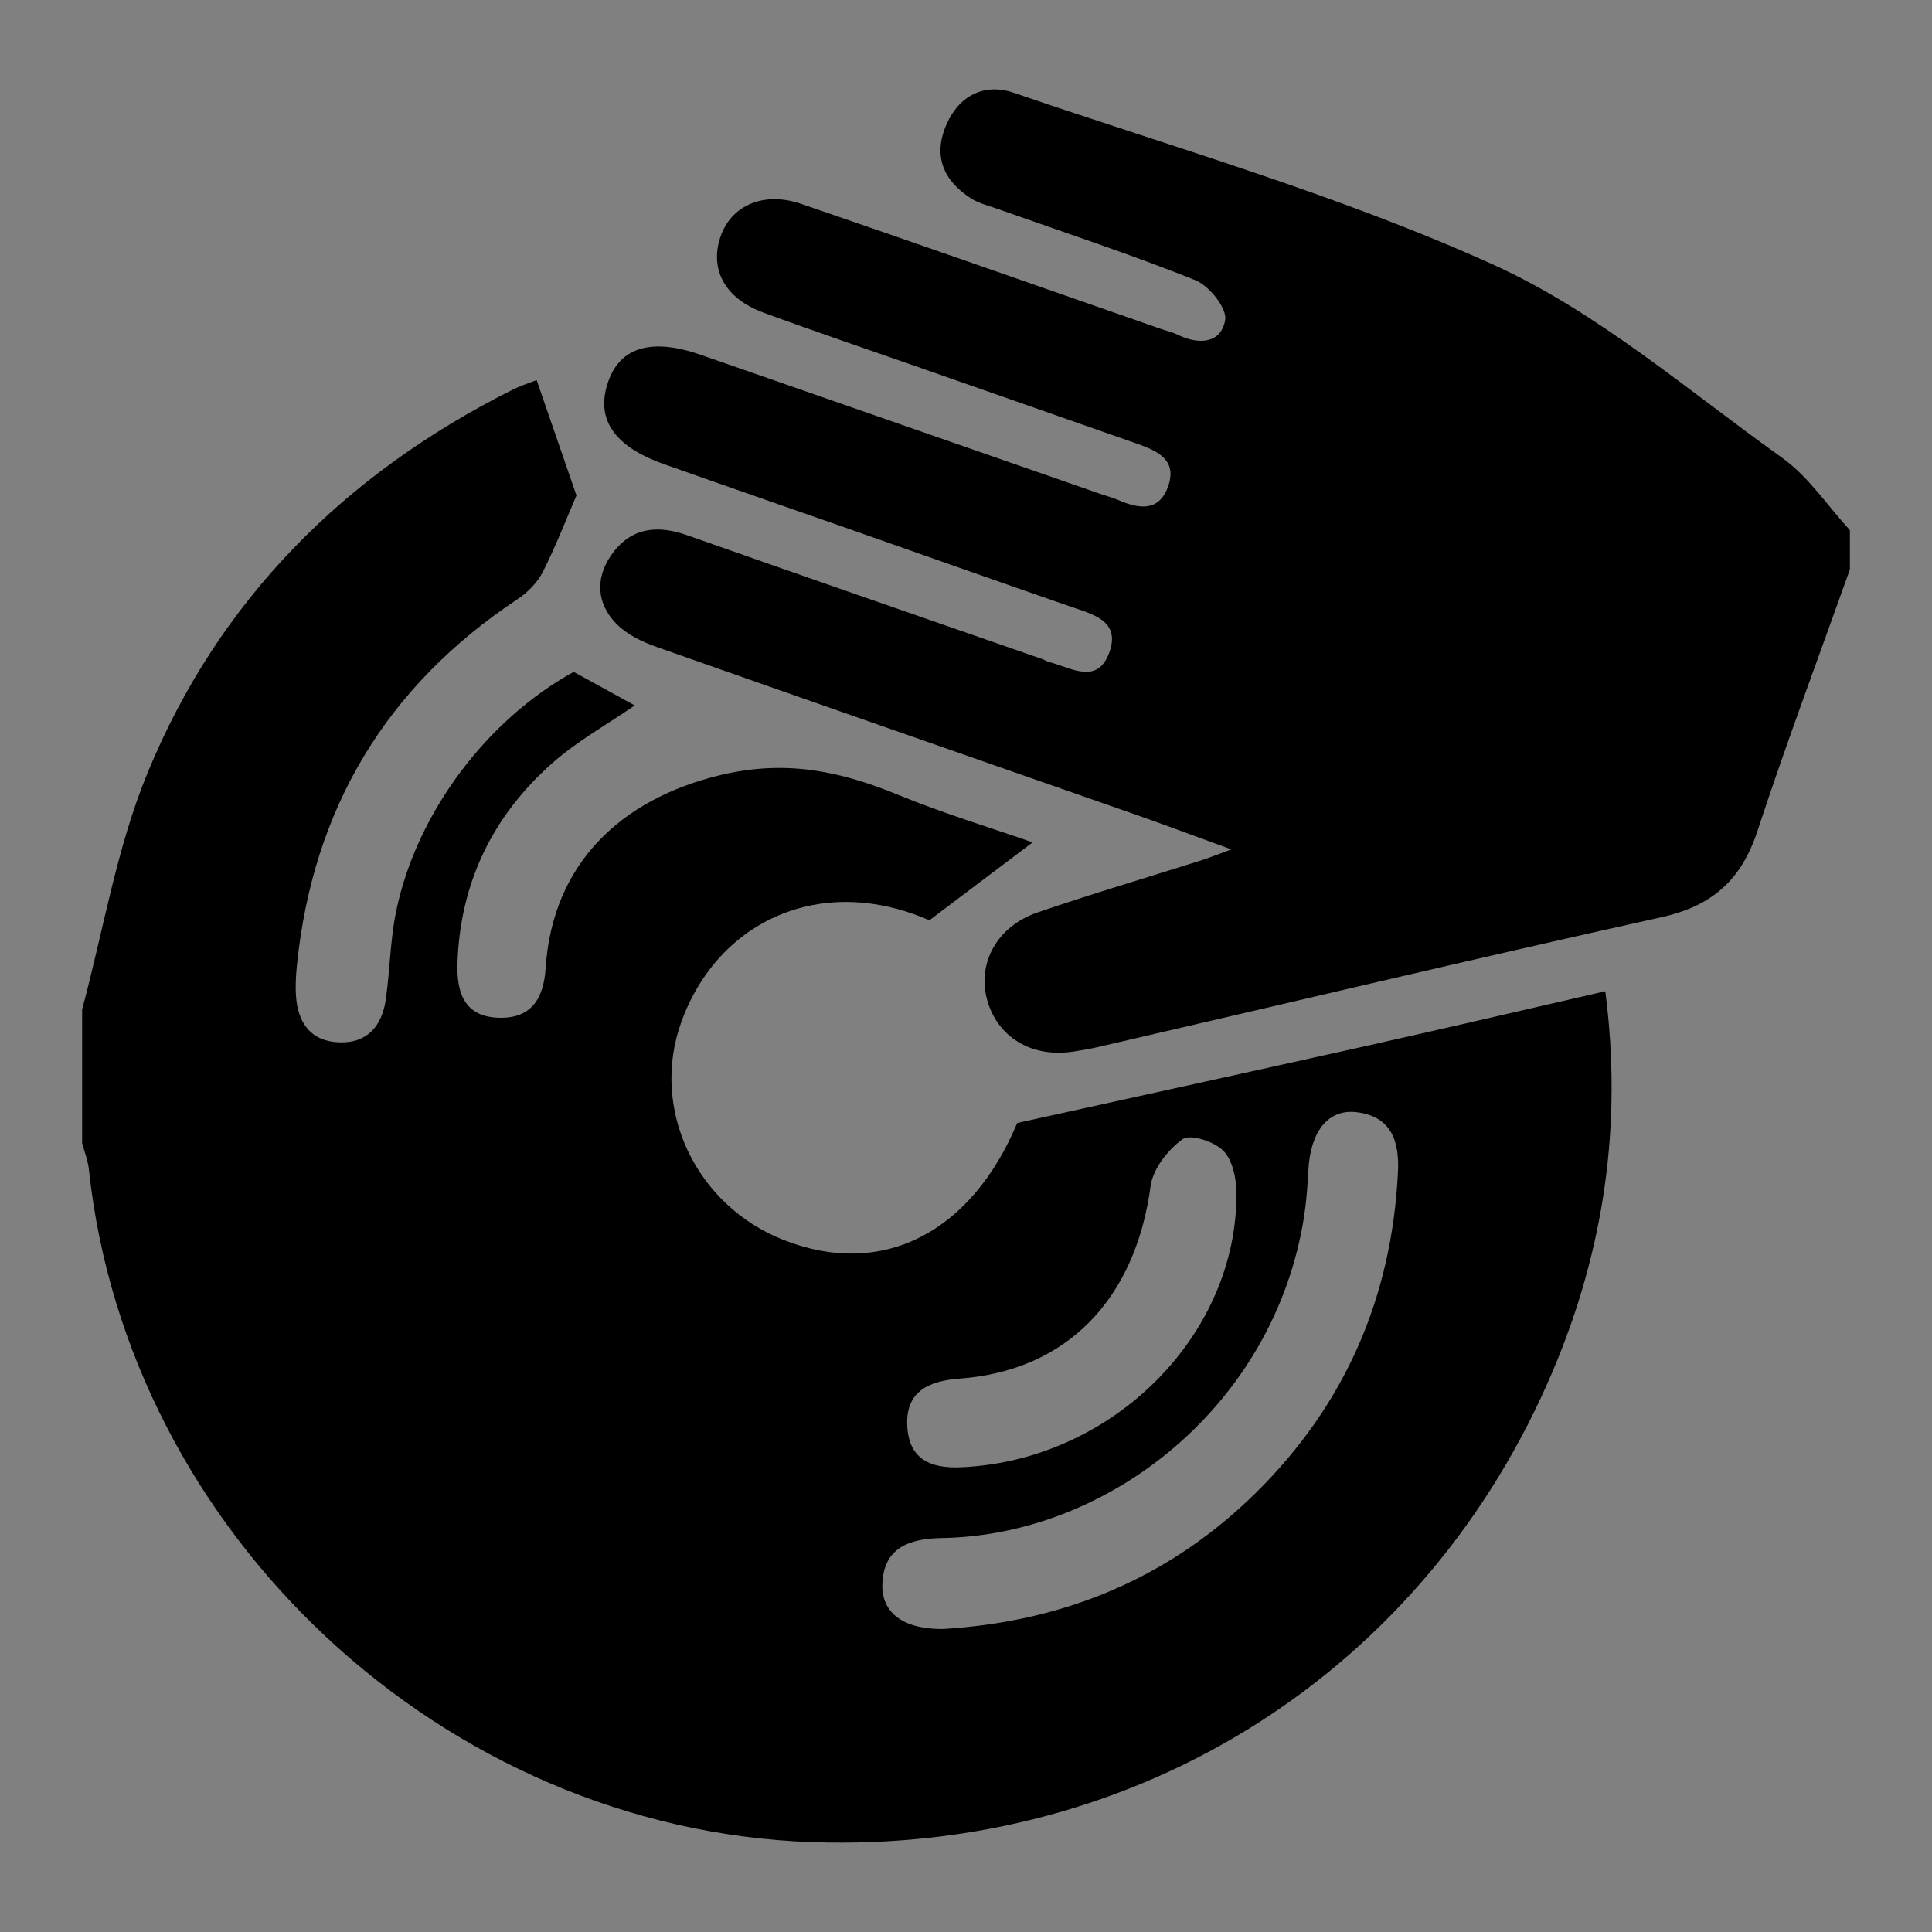 <?xml version="1.0" encoding="utf-8"?>
<!-- Generator: Adobe Illustrator 17.0.0, SVG Export Plug-In . SVG Version: 6.00 Build 0)  -->
<!DOCTYPE svg PUBLIC "-//W3C//DTD SVG 1.1//EN" "http://www.w3.org/Graphics/SVG/1.1/DTD/svg11.dtd">
<svg version="1.1" id="Layer_1" xmlns="http://www.w3.org/2000/svg" xmlns:xlink="http://www.w3.org/1999/xlink" x="0px" y="0px"
	 width="200px" height="200px" viewBox="0 0 200 200" enable-background="new 0 0 200 200" xml:space="preserve">
<rect x="0" y="0" width="200" height="200" fill="#808080" stroke="none"/>
<g>
	<path fill="none" d="M91.789,166.152c0.861,1.653,2.926,2.522,5.888,2.479c11.701-0.715,21.999-4.719,30.61-12.476
		c-8.611,7.756-18.909,11.76-30.612,12.471C94.715,168.673,92.65,167.804,91.789,166.152z"/>
	<path fill="none" d="M91.621,165.775c-0.035-0.091-0.069-0.184-0.098-0.279C91.552,165.592,91.586,165.684,91.621,165.775z"/>
	<path d="M141.82,108.189c-11.958,2.671-23.929,5.285-36.518,8.061c-4.723,11.28-13.877,16.163-24.195,12.106
		c-9.048-3.558-13.858-13.546-10.559-22.612c3.802-10.448,14.477-15.357,25.659-10.473c3.732-2.817,7.191-5.428,10.689-8.068
		c-4.313-1.507-9.215-2.989-13.93-4.926c-5.985-2.458-11.654-3.66-18.395-2.039c-10.384,2.498-17.384,9.256-18.083,19.958
		c-0.21,3.215-1.507,5.266-4.873,5.161c-3.566-0.112-4.358-2.633-4.257-5.667c0.276-8.302,3.641-15.218,9.785-20.665
		c2.613-2.317,5.743-4.05,8.567-5.999c-2.086-1.145-4.205-2.309-6.325-3.473c-8.955,4.941-16.186,14.503-18.347,24.637
		c-0.644,3.021-0.662,6.17-1.095,9.243c-0.385,2.73-1.875,4.57-4.821,4.471c-2.945-0.1-4.284-2.008-4.478-4.785
		c-0.075-1.075-0.013-2.171,0.098-3.246c1.668-16.222,9.265-28.854,22.88-37.88c1.044-0.692,2.036-1.729,2.594-2.836
		c1.36-2.697,2.451-5.529,3.46-7.866c-1.349-3.905-2.711-7.849-4.124-11.941c-0.561,0.222-1.586,0.541-2.532,1.016
		c-17.346,8.708-30.393,21.733-37.77,39.702c-3.186,7.759-4.554,16.264-6.749,24.43c0,4.609,0,9.218,0,13.827
		c0.239,0.905,0.6,1.796,0.698,2.716c4.032,37.81,36.796,68.325,74.815,69.653c33.884,1.184,63.619-17.686,76.782-48.891
		c5.243-12.429,7.176-25.373,5.384-39.189C157.836,104.527,149.837,106.398,141.82,108.189z M99.353,142.711
		c11.088-0.818,18.183-8.206,19.756-19.927c0.24-1.788,1.797-3.775,3.321-4.86c0.786-0.56,3.263,0.245,4.204,1.196
		c0.964,0.974,1.354,2.878,1.363,4.378c0.086,14.607-12.585,27.404-27.936,28.361c-3.126,0.233-5.883-0.353-6.136-4.122
		C93.679,144.075,96.093,142.951,99.353,142.711z M144.718,121.304c-0.628,12.974-5.471,24.127-14.731,33.249
		c-0.559,0.551-1.126,1.084-1.7,1.601c-8.611,7.756-18.909,11.761-30.61,12.476c-2.962,0.043-5.027-0.826-5.888-2.479
		c-0.063-0.121-0.118-0.247-0.168-0.376c-0.035-0.091-0.069-0.184-0.098-0.279c-0.085-0.282-0.145-0.58-0.17-0.898
		c-0.014-0.177-0.019-0.36-0.014-0.548c0.106-3.998,3.016-4.777,6.197-4.834c17.463-0.309,34.415-13.88,37.457-33.251
		c0.251-1.596,0.366-3.219,0.45-4.835c0.207-3.979,2.03-6.332,4.952-6.002C144.049,115.542,144.87,118.171,144.718,121.304z"/>
	<path d="M184.486,47.391c-9.797-6.991-19.165-15.139-29.972-20.026c-15.936-7.207-32.943-12.06-49.549-17.755
		c-3.025-1.038-5.654,0.231-6.991,3.285c-1.417,3.239-0.321,5.812,2.557,7.65c0.78,0.498,1.739,0.725,2.629,1.041
		c6.873,2.436,13.811,4.71,20.575,7.417c1.43,0.572,3.296,2.894,3.097,4.103c-0.399,2.43-2.68,2.618-4.861,1.573
		c-0.604-0.289-1.271-0.445-1.907-0.667c-12.372-4.311-24.729-8.665-37.123-12.908c-3.899-1.335-7.269,0.169-8.364,3.422
		c-1.138,3.378,0.485,6.379,4.442,7.833c5.197,1.91,10.444,3.684,15.67,5.515c7.65,2.68,15.299,5.362,22.952,8.035
		c2.166,0.757,4.313,1.69,3.247,4.538c-0.959,2.561-3.029,2.218-5.09,1.33c-0.618-0.266-1.278-0.436-1.916-0.658
		c-13.777-4.794-27.553-9.591-41.33-14.385c-5.058-1.76-8.325-0.822-9.579,2.742c-1.357,3.858,0.527,6.712,5.745,8.564
		c6.492,2.304,13.004,4.551,19.505,6.831c7.516,2.636,15.021,5.303,22.548,7.907c2.354,0.814,5.254,1.473,4.066,4.763
		c-1.232,3.41-3.991,1.568-6.234,0.989c-0.259-0.067-0.492-0.226-0.746-0.315c-12.242-4.264-24.496-8.492-36.72-12.809
		c-3.201-1.13-5.928-0.754-7.89,2.102c-1.65,2.401-1.46,5.002,0.561,7.069c1.074,1.099,2.648,1.859,4.134,2.384
		c16.429,5.799,32.888,11.515,49.333,17.27c3.169,1.109,6.314,2.289,10.192,3.699c-1.596,0.584-2.335,0.887-3.094,1.128
		c-5.664,1.797-11.369,3.478-16.988,5.406c-4.116,1.412-6.173,5.132-5.244,8.855c1.002,4.015,4.646,6.242,9.054,5.527
		c0.801-0.13,1.605-0.257,2.395-0.44c19.479-4.51,38.931-9.14,58.45-13.468c5.223-1.158,8.23-3.865,9.885-8.897
		c2.99-9.096,6.363-18.066,9.576-27.089c0-1.356,0-2.711,0-4.067C189.183,52.357,187.216,49.339,184.486,47.391z"/>
	<path fill="#FFFFFF" d="M91.789,166.152c-0.063-0.121-0.118-0.247-0.168-0.376C91.671,165.905,91.726,166.031,91.789,166.152z"/>
	<path fill="#FFFFFF" d="M91.523,165.496c-0.085-0.282-0.145-0.58-0.17-0.898C91.379,164.917,91.439,165.214,91.523,165.496z"/>
</g>
</svg>
